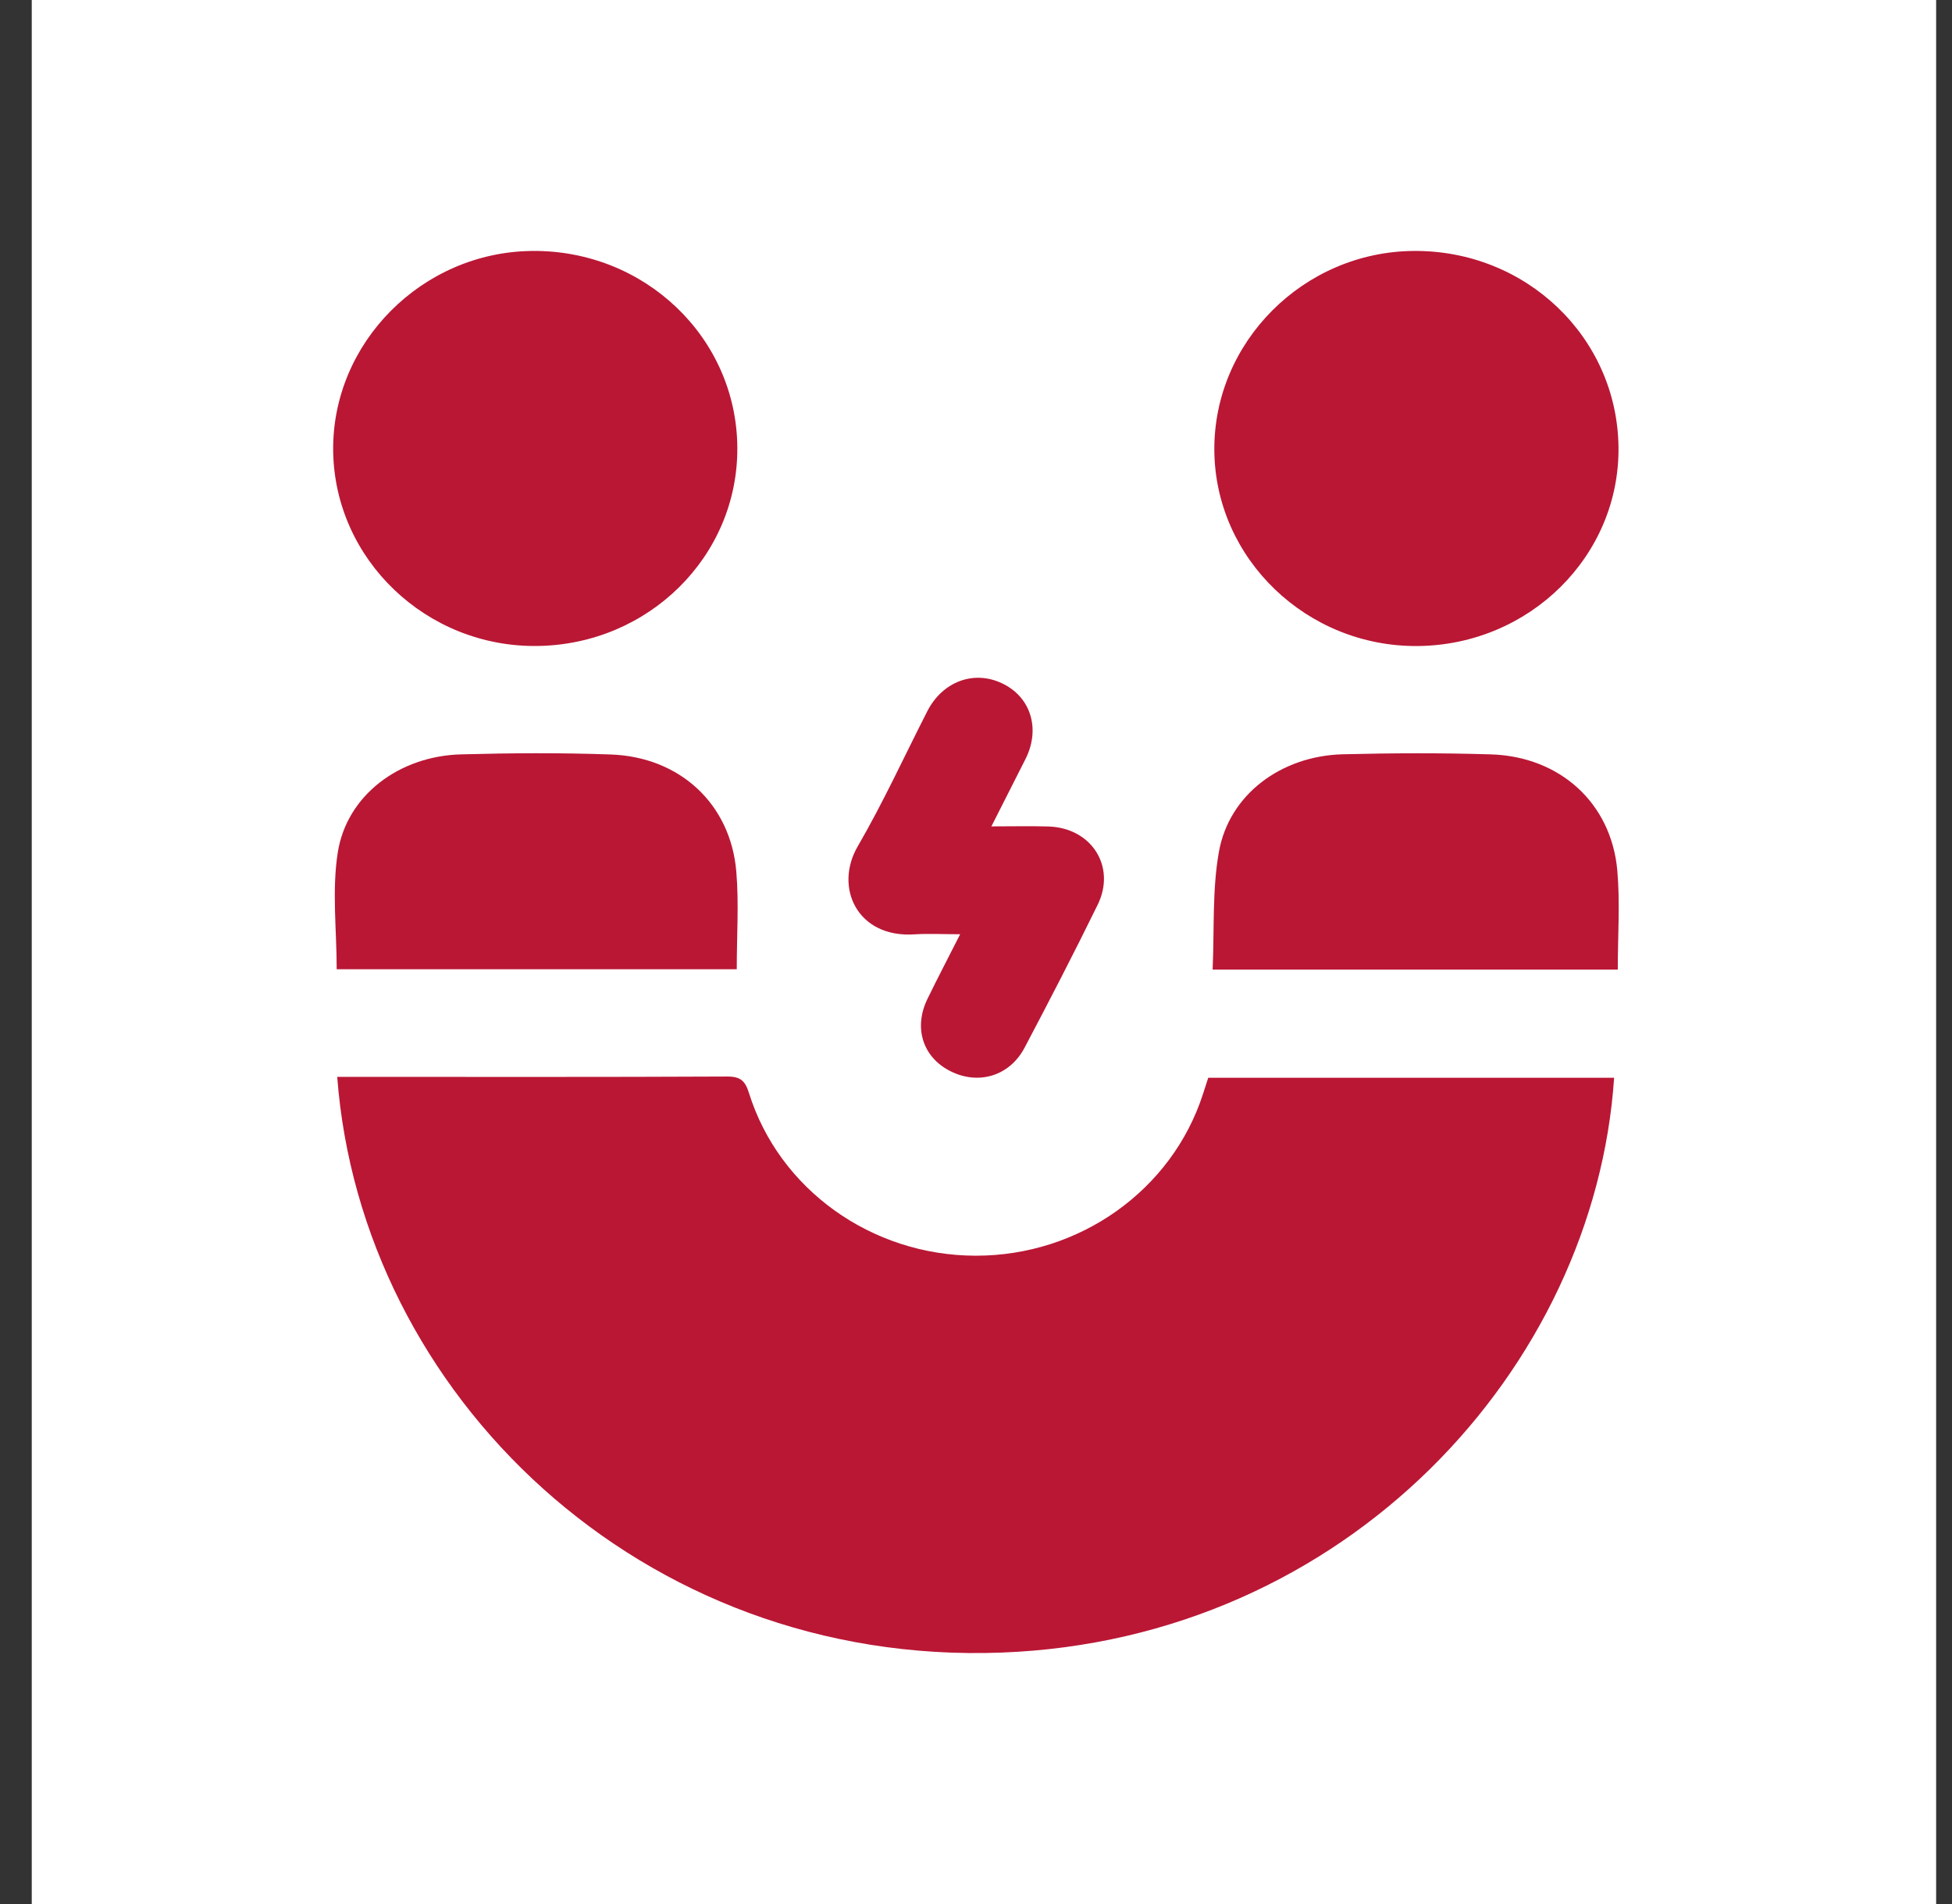 <svg width="41" height="40" viewBox="0 0 41 40" fill="none" xmlns="http://www.w3.org/2000/svg">
<rect x="0" y="0" width="41" height="40" fill="#333333" stroke="none"/>
<rect width="40" height="40" transform="translate(0.667)" fill="white"/>
<path d="M7.083 22.623H7.431C10.045 22.623 12.658 22.629 15.272 22.616C15.558 22.615 15.653 22.71 15.732 22.964C16.367 24.991 18.309 26.376 20.491 26.38C22.676 26.384 24.616 25.004 25.268 22.982C25.304 22.871 25.34 22.761 25.378 22.642H33.903C33.496 28.731 28.288 34.447 21.031 34.718C13.467 35.001 7.587 29.29 7.083 22.623Z" fill="#BA1735"/>
<path d="M11.28 13.571C8.956 13.598 7.03 11.757 6.998 9.478C6.968 7.205 8.862 5.297 11.172 5.272C13.544 5.246 15.474 7.095 15.487 9.406C15.5 11.687 13.623 13.544 11.28 13.571Z" fill="#BA1735"/>
<path d="M29.775 13.572C27.449 13.591 25.525 11.74 25.506 9.465C25.487 7.187 27.38 5.29 29.693 5.272C32.05 5.253 33.963 7.081 33.995 9.384C34.026 11.672 32.132 13.552 29.775 13.572Z" fill="#BA1735"/>
<path d="M33.98 20.369H25.47C25.508 19.526 25.459 18.692 25.603 17.891C25.819 16.691 26.909 15.879 28.206 15.846C29.241 15.82 30.278 15.816 31.312 15.848C32.767 15.892 33.844 16.873 33.97 18.287C34.03 18.965 33.98 19.651 33.98 20.369Z" fill="#BA1735"/>
<path d="M7.072 20.362C7.072 19.542 6.969 18.706 7.095 17.906C7.285 16.707 8.386 15.883 9.682 15.848C10.729 15.819 11.778 15.813 12.824 15.85C14.278 15.9 15.344 16.888 15.465 18.306C15.522 18.971 15.475 19.644 15.475 20.362H7.072Z" fill="#BA1735"/>
<path d="M20.823 17.361C21.276 17.361 21.649 17.352 22.02 17.363C22.927 17.39 23.45 18.207 23.054 19.011C22.56 20.019 22.045 21.017 21.52 22.011C21.204 22.61 20.544 22.802 19.954 22.499C19.382 22.207 19.186 21.593 19.479 20.988C19.69 20.554 19.914 20.126 20.167 19.627C19.813 19.627 19.508 19.61 19.206 19.629C18.007 19.708 17.514 18.643 18.016 17.78C18.55 16.86 18.993 15.891 19.477 14.942C19.795 14.32 20.45 14.073 21.044 14.354C21.651 14.639 21.86 15.31 21.539 15.947C21.312 16.398 21.083 16.848 20.823 17.361Z" fill="#BA1735"/>
</svg>
